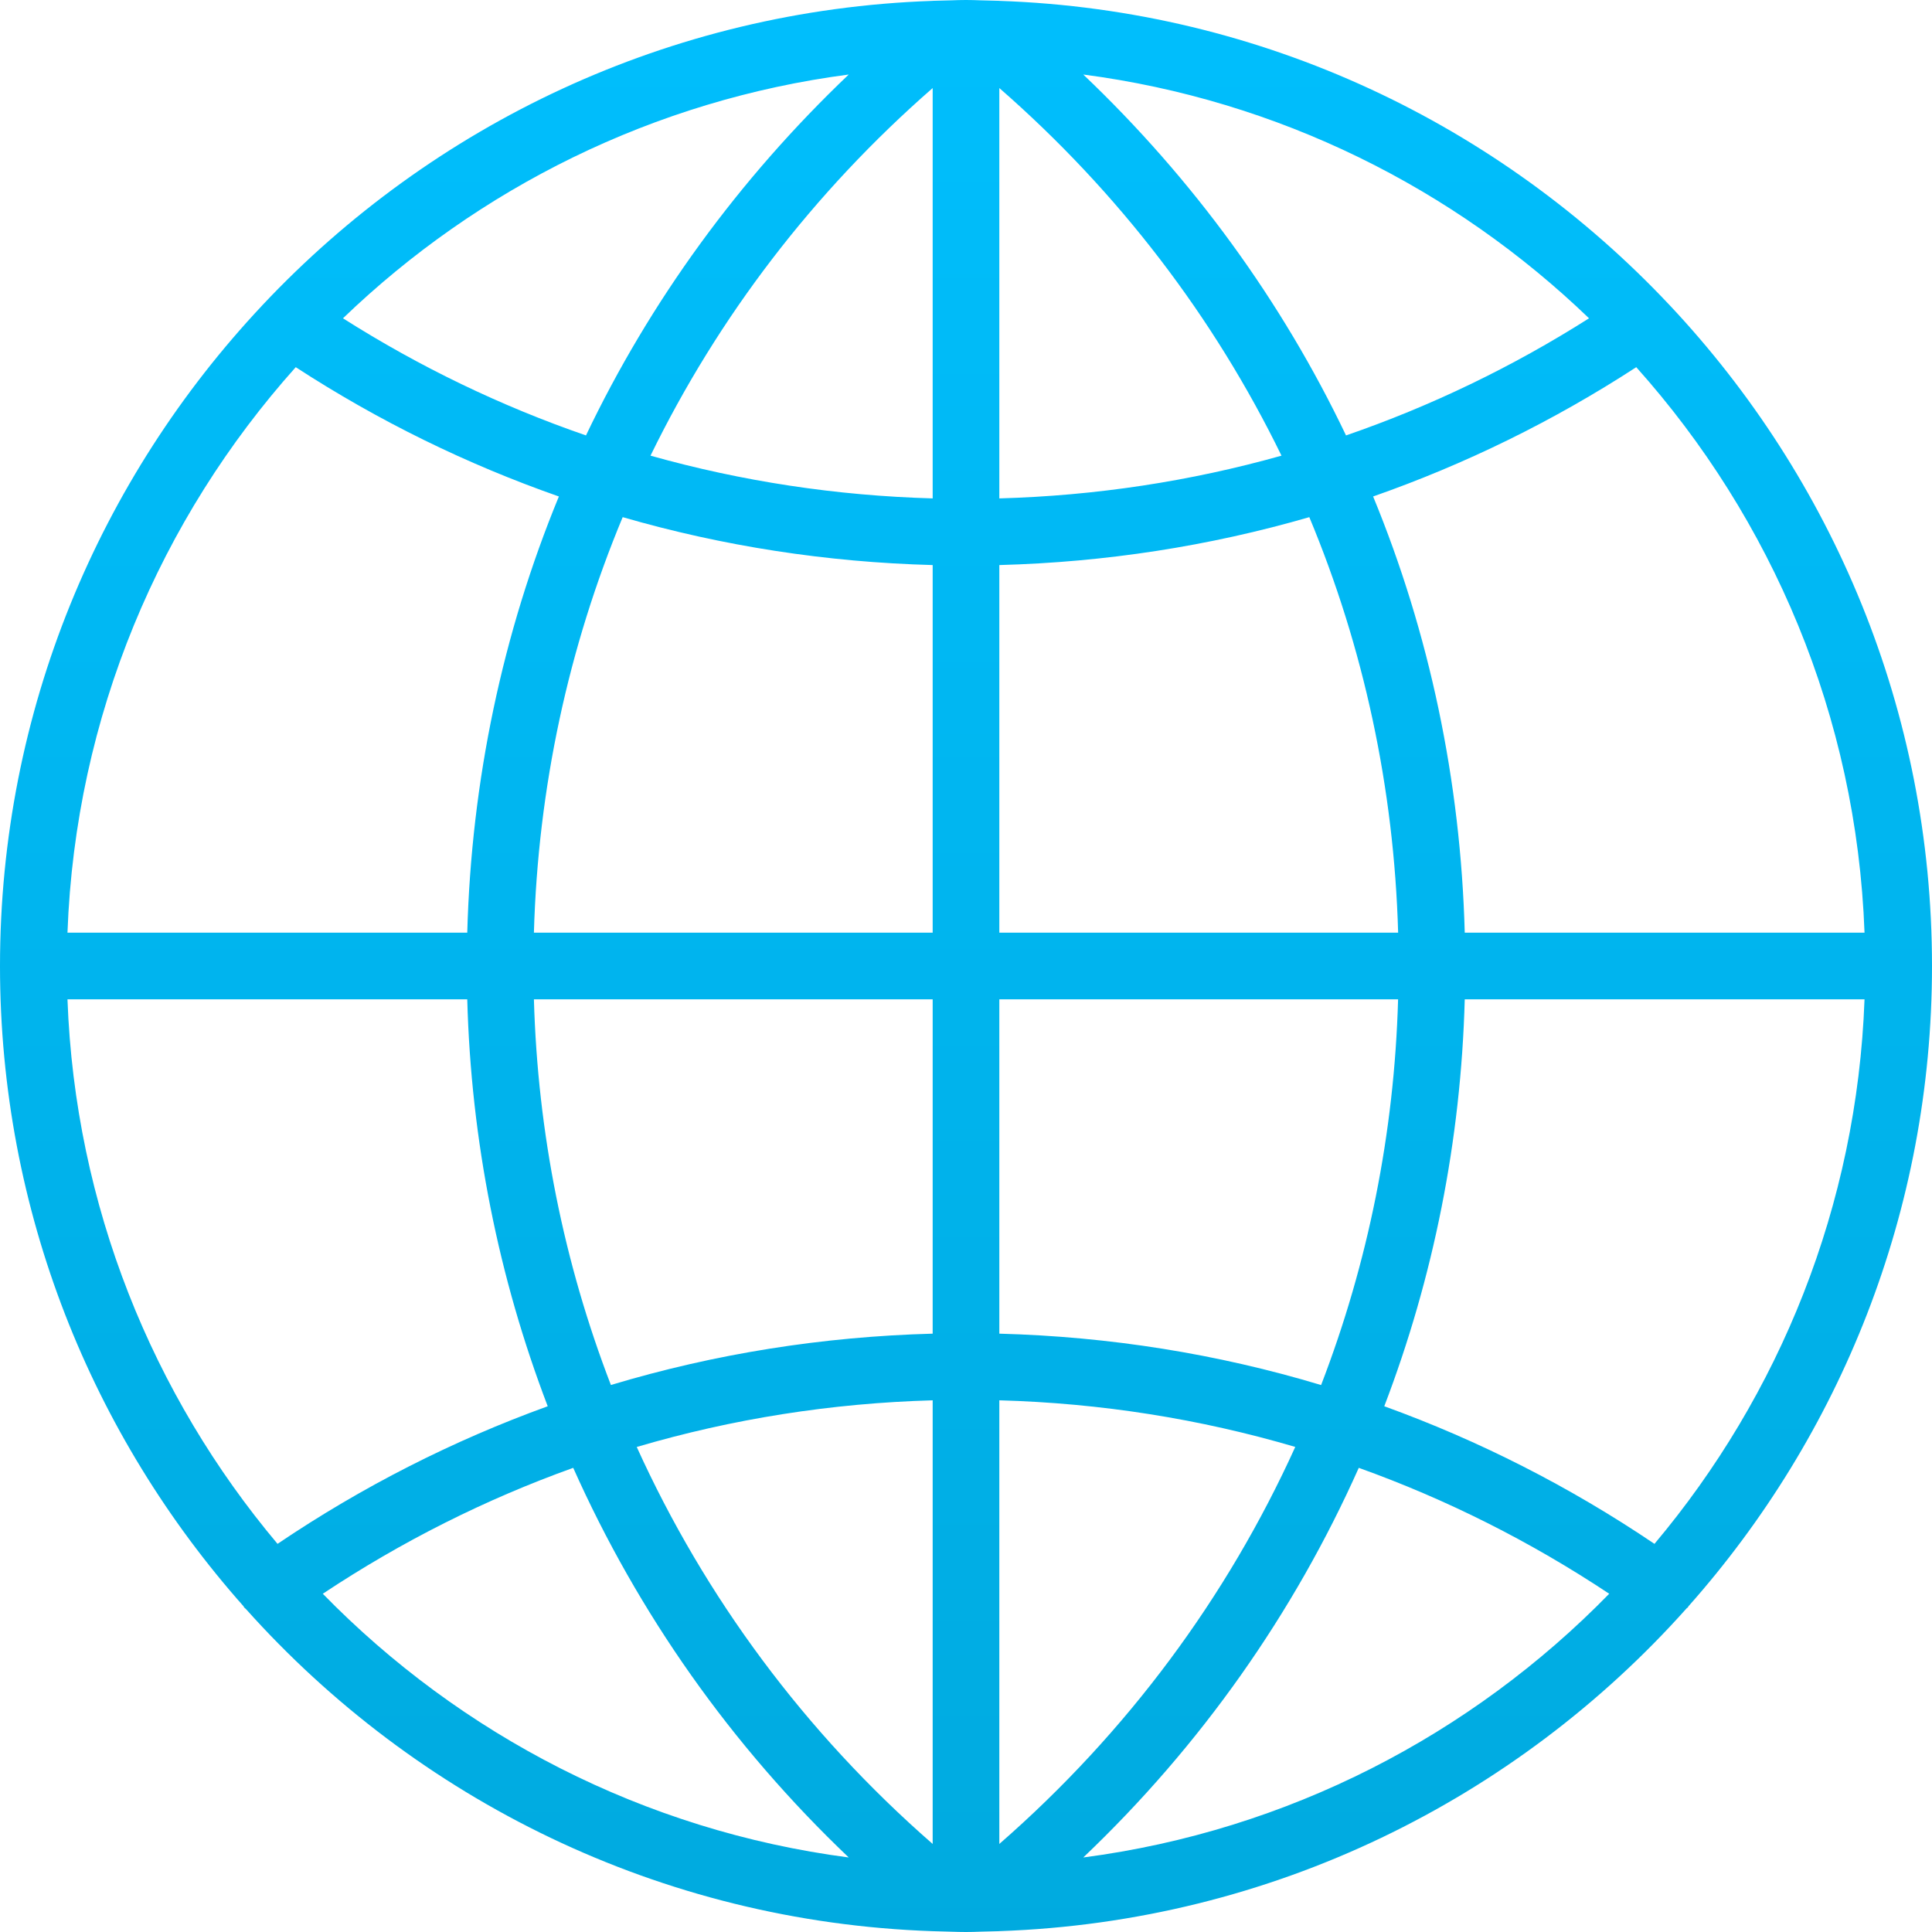 <?xml version="1.0" encoding="UTF-8"?>
<svg width="40px" height="40px" viewBox="0 0 40 40" version="1.1" xmlns="http://www.w3.org/2000/svg" xmlns:xlink="http://www.w3.org/1999/xlink">
    <!-- Generator: Sketch 58 (84663) - https://sketch.com -->
    <title>internet</title>
    <desc>Created with Sketch.</desc>
    <defs>
        <linearGradient x1="50%" y1="110.658%" x2="50%" y2="-7.445%" id="linearGradient-1">
            <stop stop-color="#00A8DC" offset="0%"></stop>
            <stop stop-color="#00C0FF" offset="100%"></stop>
        </linearGradient>
    </defs>
    <g id="Page-1" stroke="none" stroke-width="1" fill="none" fill-rule="evenodd">
        <g id="OneVPS-Desktop-V2" transform="translate(-250, -1063)" fill="url(#linearGradient-1)" fill-rule="nonzero">
            <g id="icons" transform="translate(250, 891)">
                <g id="internet" transform="translate(0, 172)">
                    <path d="M34.957,33.257 C38.091,29.725 40,25.082 40,20 C40,14.712 37.934,9.901 34.571,6.321 C34.571,6.321 34.571,6.321 34.571,6.321 C34.568,6.317 34.564,6.315 34.562,6.312 C31.059,2.588 26.152,0.205 20.693,0.018 L20.692,0.017 L20.303,0.007 C20.202,0.003 20.101,0 20,0 C19.899,0 19.798,0.003 19.697,0.007 L19.309,0.017 L19.308,0.018 C13.85,0.205 8.942,2.588 5.439,6.312 C5.437,6.315 5.432,6.317 5.43,6.321 C5.43,6.321 5.43,6.321 5.43,6.322 C2.066,9.901 0,14.712 0,20 C0,25.082 1.909,29.725 5.043,33.257 C5.047,33.263 5.047,33.27 5.052,33.276 C5.064,33.293 5.082,33.301 5.095,33.317 C8.617,37.254 13.669,39.79 19.308,39.983 L19.308,39.983 L19.697,39.994 C19.798,39.997 19.899,40 20,40 C20.101,40 20.202,39.997 20.303,39.993 L20.691,39.983 L20.692,39.982 C26.337,39.788 31.394,37.248 34.916,33.303 C34.925,33.291 34.939,33.288 34.948,33.275 C34.953,33.27 34.953,33.263 34.957,33.257 Z M1.397,20.69 L9.674,20.69 C9.752,23.613 10.323,26.454 11.34,29.115 C9.379,29.825 7.503,30.777 5.746,31.964 C3.162,28.89 1.554,24.972 1.397,20.69 Z M6.123,7.602 C7.839,8.718 9.666,9.612 11.571,10.279 C10.404,13.112 9.759,16.166 9.674,19.31 L1.397,19.31 C1.561,14.823 3.319,10.737 6.123,7.602 Z M38.603,19.31 L30.326,19.31 C30.241,16.166 29.596,13.112 28.429,10.279 C30.334,9.612 32.161,8.718 33.877,7.602 C36.681,10.737 38.439,14.823 38.603,19.31 Z M19.31,10.319 C17.317,10.263 15.359,9.966 13.468,9.434 C14.866,6.567 16.84,3.979 19.31,1.823 L19.31,10.319 Z M19.31,11.699 L19.31,19.31 L11.054,19.31 C11.139,16.312 11.768,13.403 12.892,10.707 C14.966,11.308 17.118,11.64 19.31,11.699 Z M20.69,11.699 C22.882,11.64 25.034,11.308 27.108,10.707 C28.233,13.403 28.862,16.312 28.947,19.31 L20.69,19.31 L20.69,11.699 Z M20.69,10.319 L20.69,1.823 C23.16,3.979 25.134,6.567 26.532,9.434 C24.641,9.966 22.683,10.263 20.69,10.319 Z M27.868,9.015 C26.543,6.239 24.705,3.71 22.428,1.543 C26.467,2.071 30.101,3.897 32.899,6.59 C31.31,7.598 29.625,8.409 27.868,9.015 Z M12.132,9.015 C10.375,8.409 8.69,7.598 7.101,6.59 C9.899,3.897 13.534,2.071 17.572,1.543 C15.295,3.71 13.457,6.239 12.132,9.015 Z M11.054,20.69 L19.31,20.69 L19.31,27.612 C17.03,27.673 14.795,28.029 12.648,28.675 C11.677,26.154 11.132,23.461 11.054,20.69 Z M19.31,28.992 L19.31,38.177 C16.666,35.87 14.593,33.067 13.183,29.958 C15.161,29.375 17.214,29.051 19.31,28.992 Z M20.69,38.177 L20.69,28.992 C22.786,29.05 24.839,29.375 26.817,29.957 C25.407,33.067 23.334,35.87 20.69,38.177 Z M20.69,27.612 L20.69,20.69 L28.946,20.69 C28.868,23.461 28.323,26.154 27.352,28.676 C25.205,28.029 22.97,27.673 20.69,27.612 Z M30.326,20.69 L38.603,20.69 C38.446,24.972 36.839,28.89 34.254,31.964 C32.497,30.777 30.621,29.825 28.66,29.115 C29.677,26.454 30.248,23.613 30.326,20.69 Z M6.683,32.997 C8.315,31.913 10.052,31.041 11.868,30.39 C13.209,33.397 15.134,36.137 17.572,38.457 C13.33,37.902 9.533,35.916 6.683,32.997 Z M22.428,38.457 C24.866,36.137 26.791,33.397 28.132,30.39 C29.948,31.041 31.684,31.913 33.317,32.997 C30.467,35.916 26.67,37.902 22.428,38.457 Z" id="Shape"></path>
                </g>
            </g>
        </g>
    </g>
</svg>